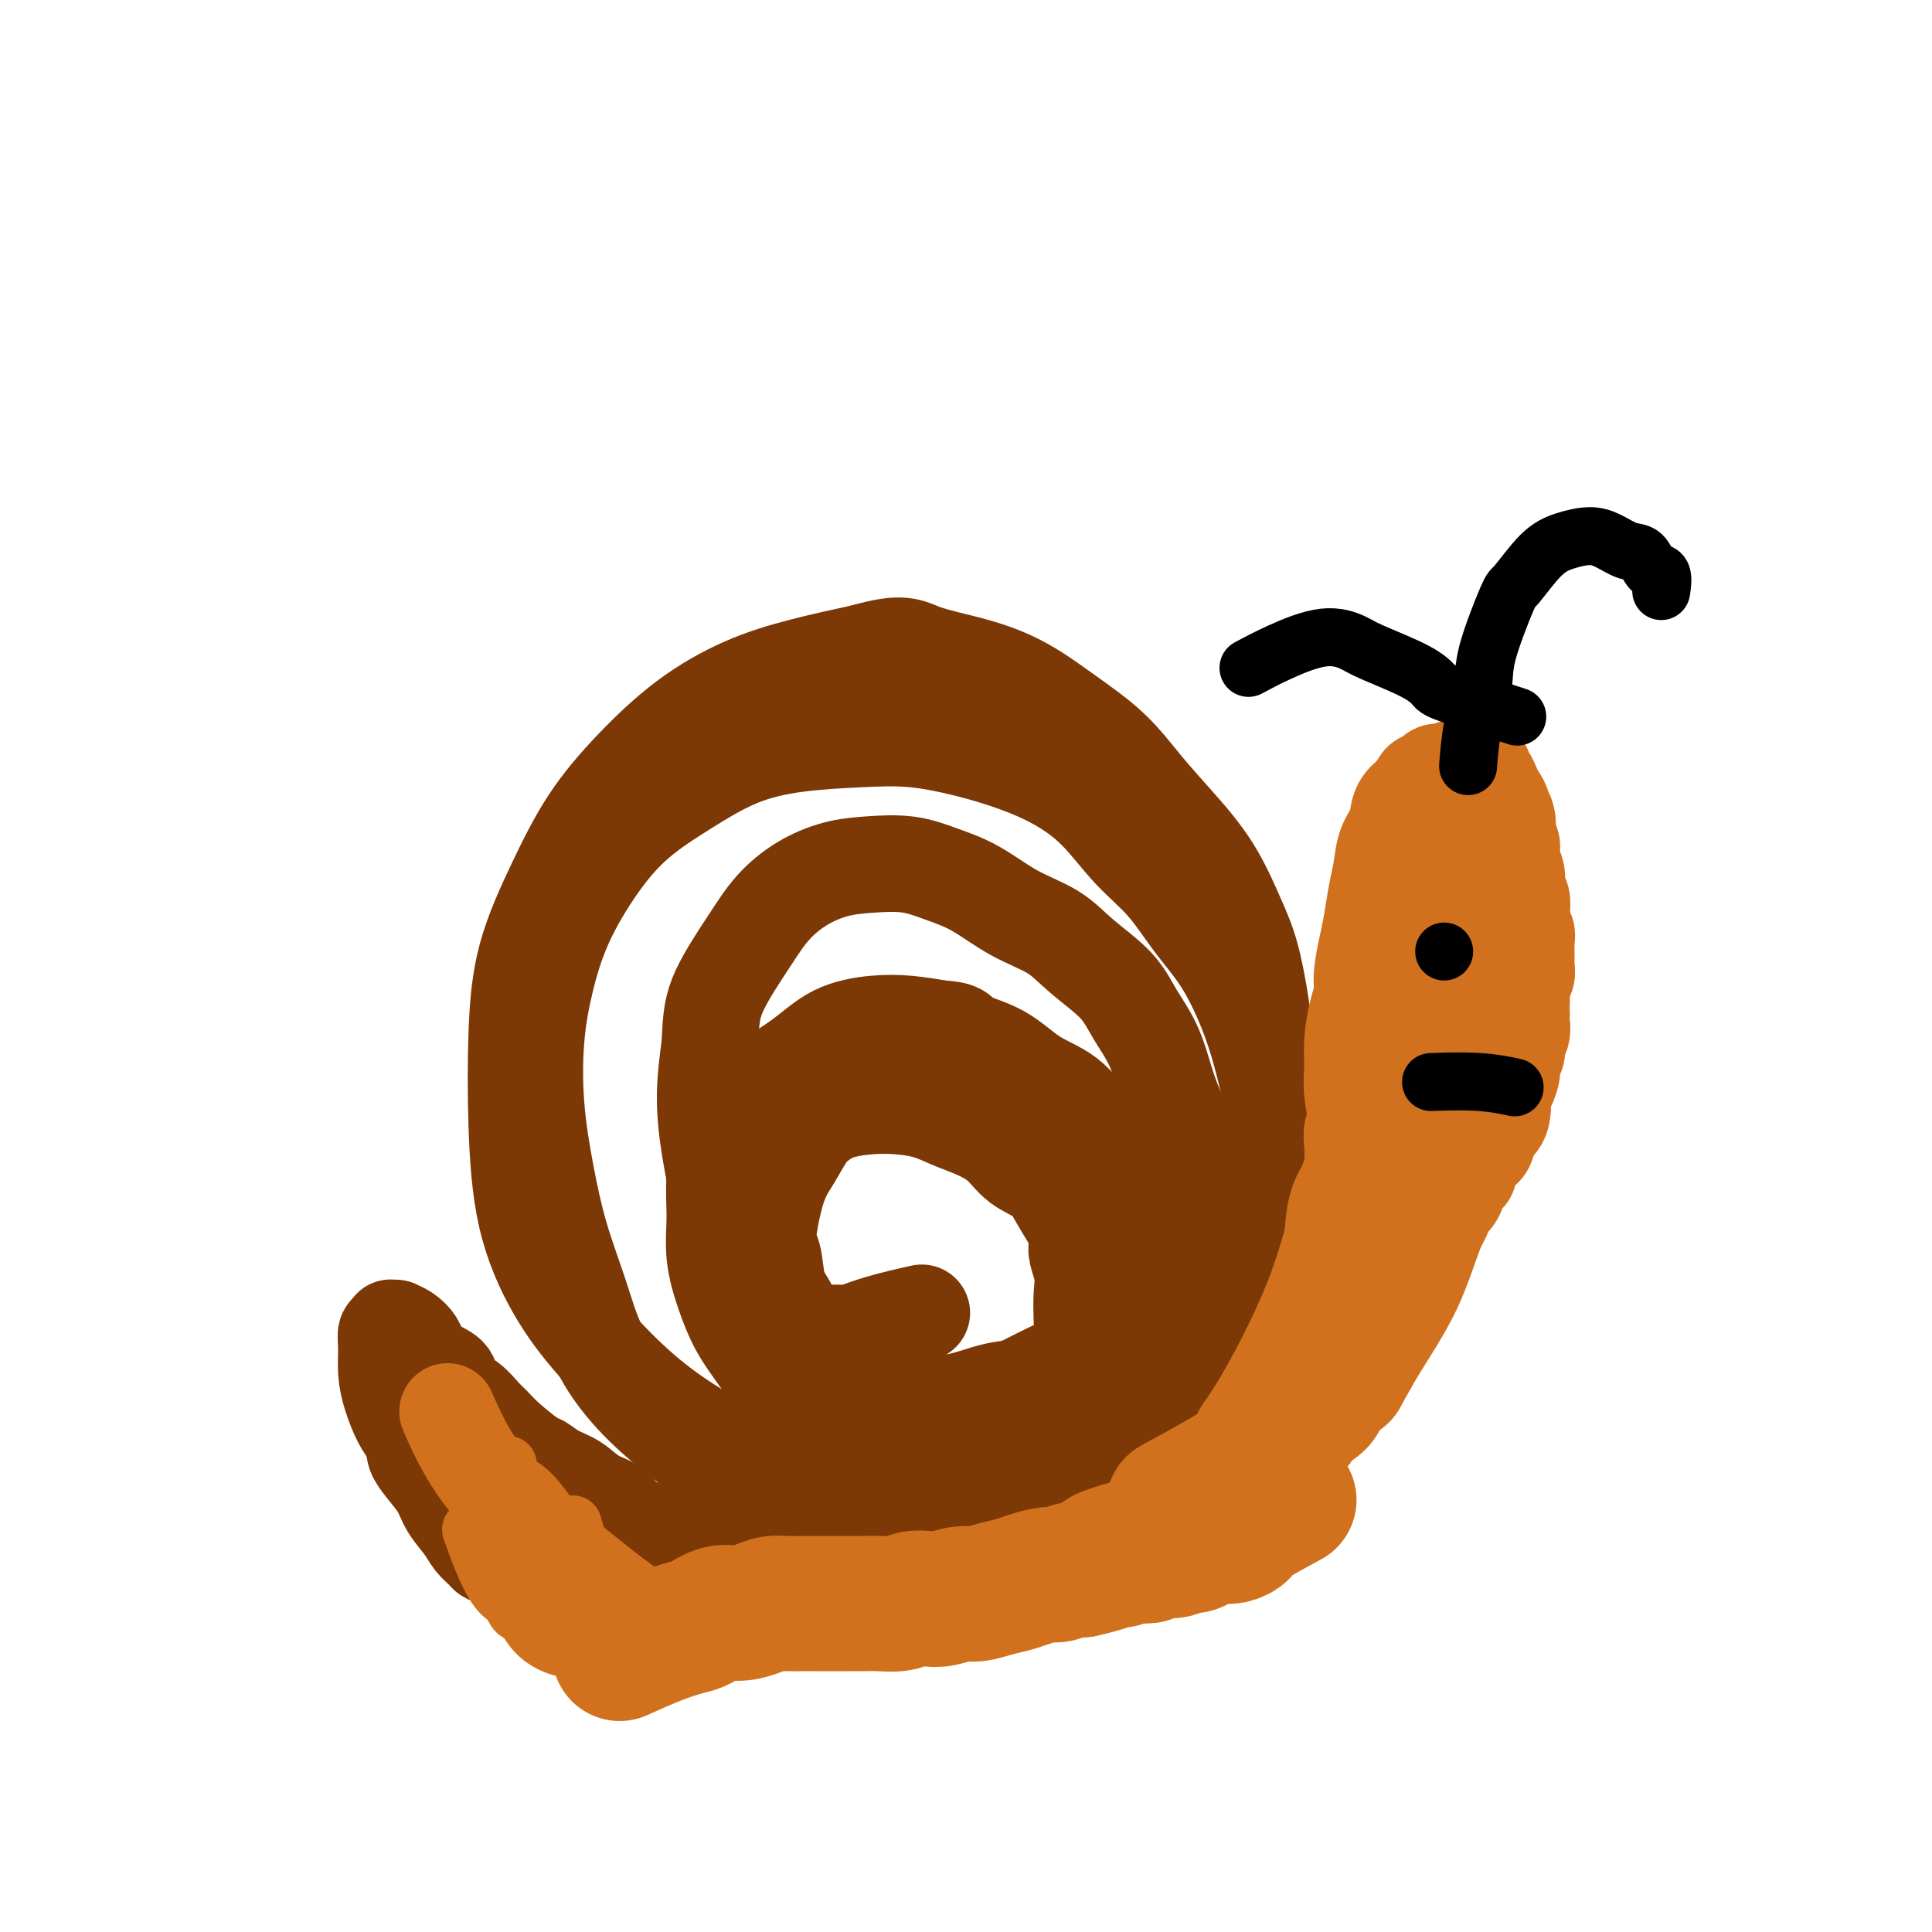 <svg viewBox='0 0 400 400' version='1.1' xmlns='http://www.w3.org/2000/svg' xmlns:xlink='http://www.w3.org/1999/xlink'><g fill='none' stroke='#7C3805' stroke-width='20' stroke-linecap='round' stroke-linejoin='round'><path d='M190,272c0.737,-0.166 1.475,-0.332 0,0c-1.475,0.332 -5.161,1.160 -8,2c-2.839,0.840 -4.830,1.690 -6,2c-1.170,0.310 -1.518,0.079 -2,0c-0.482,-0.079 -1.098,-0.008 -2,0c-0.902,0.008 -2.090,-0.049 -3,0c-0.910,0.049 -1.543,0.204 -2,0c-0.457,-0.204 -0.738,-0.765 -1,-1c-0.262,-0.235 -0.506,-0.142 -1,-1c-0.494,-0.858 -1.237,-2.665 -2,-4c-0.763,-1.335 -1.544,-2.197 -2,-4c-0.456,-1.803 -0.586,-4.548 -1,-6c-0.414,-1.452 -1.111,-1.610 -1,-4c0.111,-2.390 1.031,-7.011 2,-10c0.969,-2.989 1.987,-4.346 3,-6c1.013,-1.654 2.023,-3.607 3,-5c0.977,-1.393 1.923,-2.228 3,-3c1.077,-0.772 2.286,-1.483 4,-2c1.714,-0.517 3.934,-0.841 6,-1c2.066,-0.159 3.977,-0.154 6,0c2.023,0.154 4.157,0.457 6,1c1.843,0.543 3.396,1.327 5,2c1.604,0.673 3.258,1.235 5,2c1.742,0.765 3.572,1.733 5,3c1.428,1.267 2.455,2.835 4,4c1.545,1.165 3.608,1.929 5,3c1.392,1.071 2.112,2.449 3,4c0.888,1.551 1.944,3.276 3,5'/><path d='M222,253c3.260,3.830 1.410,3.906 1,5c-0.410,1.094 0.621,3.206 1,5c0.379,1.794 0.106,3.271 0,5c-0.106,1.729 -0.046,3.709 0,5c0.046,1.291 0.079,1.894 0,3c-0.079,1.106 -0.269,2.715 -1,4c-0.731,1.285 -2.003,2.246 -3,3c-0.997,0.754 -1.717,1.300 -3,2c-1.283,0.700 -3.127,1.553 -5,2c-1.873,0.447 -3.774,0.488 -6,1c-2.226,0.512 -4.778,1.495 -7,2c-2.222,0.505 -4.115,0.534 -6,1c-1.885,0.466 -3.760,1.371 -6,2c-2.240,0.629 -4.843,0.981 -7,1c-2.157,0.019 -3.869,-0.296 -6,-1c-2.131,-0.704 -4.682,-1.799 -7,-3c-2.318,-1.201 -4.405,-2.510 -6,-4c-1.595,-1.490 -2.700,-3.161 -4,-5c-1.300,-1.839 -2.794,-3.844 -4,-6c-1.206,-2.156 -2.122,-4.461 -3,-7c-0.878,-2.539 -1.716,-5.311 -2,-8c-0.284,-2.689 -0.014,-5.296 0,-8c0.014,-2.704 -0.228,-5.506 0,-8c0.228,-2.494 0.925,-4.681 2,-7c1.075,-2.319 2.530,-4.768 4,-7c1.470,-2.232 2.957,-4.245 5,-6c2.043,-1.755 4.641,-3.252 7,-5c2.359,-1.748 4.478,-3.747 7,-5c2.522,-1.253 5.448,-1.760 8,-2c2.552,-0.240 4.729,-0.211 7,0c2.271,0.211 4.635,0.606 7,1'/><path d='M195,213c4.199,0.186 3.698,1.150 5,2c1.302,0.850 4.408,1.587 7,3c2.592,1.413 4.671,3.504 7,5c2.329,1.496 4.908,2.398 7,4c2.092,1.602 3.698,3.903 5,6c1.302,2.097 2.301,3.988 3,6c0.699,2.012 1.098,4.145 2,6c0.902,1.855 2.307,3.432 3,5c0.693,1.568 0.675,3.126 1,5c0.325,1.874 0.993,4.062 1,6c0.007,1.938 -0.646,3.624 -1,5c-0.354,1.376 -0.411,2.440 -1,4c-0.589,1.560 -1.712,3.614 -3,5c-1.288,1.386 -2.740,2.104 -4,3c-1.260,0.896 -2.327,1.970 -4,3c-1.673,1.030 -3.952,2.017 -6,3c-2.048,0.983 -3.866,1.963 -6,3c-2.134,1.037 -4.584,2.133 -7,3c-2.416,0.867 -4.797,1.507 -7,2c-2.203,0.493 -4.226,0.840 -6,1c-1.774,0.160 -3.299,0.134 -5,0c-1.701,-0.134 -3.579,-0.377 -6,-1c-2.421,-0.623 -5.387,-1.627 -8,-3c-2.613,-1.373 -4.874,-3.115 -7,-5c-2.126,-1.885 -4.117,-3.914 -6,-6c-1.883,-2.086 -3.658,-4.230 -5,-7c-1.342,-2.770 -2.252,-6.165 -3,-10c-0.748,-3.835 -1.335,-8.110 -2,-12c-0.665,-3.890 -1.410,-7.393 -2,-11c-0.590,-3.607 -1.026,-7.316 -1,-11c0.026,-3.684 0.513,-7.342 1,-11'/><path d='M147,216c0.151,-5.383 0.527,-7.841 2,-11c1.473,-3.159 4.043,-7.018 6,-10c1.957,-2.982 3.302,-5.088 5,-7c1.698,-1.912 3.751,-3.631 6,-5c2.249,-1.369 4.696,-2.388 7,-3c2.304,-0.612 4.465,-0.817 7,-1c2.535,-0.183 5.444,-0.343 8,0c2.556,0.343 4.760,1.188 7,2c2.240,0.812 4.514,1.591 7,3c2.486,1.409 5.182,3.449 8,5c2.818,1.551 5.759,2.613 8,4c2.241,1.387 3.782,3.100 6,5c2.218,1.900 5.112,3.989 7,6c1.888,2.011 2.771,3.945 4,6c1.229,2.055 2.806,4.230 4,7c1.194,2.770 2.005,6.136 3,9c0.995,2.864 2.173,5.227 3,8c0.827,2.773 1.301,5.955 2,9c0.699,3.045 1.623,5.954 2,9c0.377,3.046 0.209,6.228 0,9c-0.209,2.772 -0.458,5.134 -1,7c-0.542,1.866 -1.378,3.235 -2,5c-0.622,1.765 -1.031,3.924 -2,6c-0.969,2.076 -2.498,4.068 -4,6c-1.502,1.932 -2.975,3.803 -5,6c-2.025,2.197 -4.600,4.721 -7,7c-2.400,2.279 -4.624,4.312 -7,6c-2.376,1.688 -4.905,3.030 -8,4c-3.095,0.970 -6.756,1.569 -10,2c-3.244,0.431 -6.070,0.695 -9,1c-2.930,0.305 -5.965,0.653 -9,1'/><path d='M185,312c-7.380,1.321 -7.830,0.622 -10,0c-2.170,-0.622 -6.061,-1.169 -10,-2c-3.939,-0.831 -7.925,-1.946 -12,-4c-4.075,-2.054 -8.239,-5.047 -12,-8c-3.761,-2.953 -7.118,-5.865 -10,-9c-2.882,-3.135 -5.287,-6.492 -7,-10c-1.713,-3.508 -2.733,-7.168 -4,-11c-1.267,-3.832 -2.779,-7.836 -4,-12c-1.221,-4.164 -2.149,-8.488 -3,-13c-0.851,-4.512 -1.623,-9.211 -2,-14c-0.377,-4.789 -0.359,-9.668 0,-14c0.359,-4.332 1.060,-8.117 2,-12c0.940,-3.883 2.119,-7.866 4,-12c1.881,-4.134 4.464,-8.421 7,-12c2.536,-3.579 5.024,-6.451 8,-9c2.976,-2.549 6.440,-4.775 10,-7c3.560,-2.225 7.214,-4.447 11,-6c3.786,-1.553 7.703,-2.436 12,-3c4.297,-0.564 8.975,-0.810 13,-1c4.025,-0.190 7.397,-0.326 11,0c3.603,0.326 7.437,1.114 11,2c3.563,0.886 6.853,1.872 10,3c3.147,1.128 6.149,2.400 9,4c2.851,1.600 5.549,3.529 8,6c2.451,2.471 4.655,5.484 7,8c2.345,2.516 4.830,4.537 7,7c2.170,2.463 4.023,5.370 6,8c1.977,2.630 4.076,4.983 6,8c1.924,3.017 3.672,6.697 5,10c1.328,3.303 2.237,6.229 3,9c0.763,2.771 1.382,5.385 2,8'/><path d='M263,226c1.949,5.670 1.821,6.345 2,8c0.179,1.655 0.665,4.289 1,7c0.335,2.711 0.519,5.498 0,8c-0.519,2.502 -1.743,4.720 -3,7c-1.257,2.280 -2.548,4.623 -4,7c-1.452,2.377 -3.063,4.787 -5,7c-1.937,2.213 -4.198,4.229 -6,6c-1.802,1.771 -3.144,3.296 -5,5c-1.856,1.704 -4.226,3.586 -7,5c-2.774,1.414 -5.951,2.359 -9,4c-3.049,1.641 -5.970,3.979 -9,6c-3.030,2.021 -6.171,3.726 -10,5c-3.829,1.274 -8.347,2.118 -13,3c-4.653,0.882 -9.440,1.801 -14,2c-4.560,0.199 -8.892,-0.323 -13,-1c-4.108,-0.677 -7.994,-1.511 -12,-3c-4.006,-1.489 -8.134,-3.634 -12,-6c-3.866,-2.366 -7.470,-4.952 -11,-8c-3.530,-3.048 -6.985,-6.559 -10,-10c-3.015,-3.441 -5.590,-6.811 -8,-11c-2.410,-4.189 -4.657,-9.195 -6,-15c-1.343,-5.805 -1.784,-12.407 -2,-19c-0.216,-6.593 -0.208,-13.175 0,-19c0.208,-5.825 0.616,-10.891 2,-16c1.384,-5.109 3.744,-10.260 6,-15c2.256,-4.740 4.408,-9.069 7,-13c2.592,-3.931 5.626,-7.465 9,-11c3.374,-3.535 7.090,-7.071 11,-10c3.910,-2.929 8.014,-5.250 12,-7c3.986,-1.750 7.853,-2.929 12,-4c4.147,-1.071 8.573,-2.036 13,-3'/><path d='M179,135c7.906,-2.303 9.173,-1.060 12,0c2.827,1.060 7.216,1.936 11,3c3.784,1.064 6.964,2.315 10,4c3.036,1.685 5.928,3.804 9,6c3.072,2.196 6.324,4.469 9,7c2.676,2.531 4.775,5.319 7,8c2.225,2.681 4.575,5.254 7,8c2.425,2.746 4.926,5.667 7,9c2.074,3.333 3.721,7.080 5,10c1.279,2.920 2.189,5.014 3,8c0.811,2.986 1.524,6.865 2,10c0.476,3.135 0.716,5.527 1,8c0.284,2.473 0.613,5.028 1,7c0.387,1.972 0.833,3.360 1,5c0.167,1.640 0.056,3.530 0,5c-0.056,1.470 -0.056,2.518 0,4c0.056,1.482 0.169,3.398 0,5c-0.169,1.602 -0.619,2.889 -1,4c-0.381,1.111 -0.694,2.045 -1,3c-0.306,0.955 -0.606,1.932 -1,3c-0.394,1.068 -0.883,2.227 -1,3c-0.117,0.773 0.138,1.158 0,2c-0.138,0.842 -0.670,2.139 -1,3c-0.330,0.861 -0.457,1.286 -1,2c-0.543,0.714 -1.501,1.717 -2,3c-0.499,1.283 -0.539,2.846 -1,4c-0.461,1.154 -1.342,1.898 -2,3c-0.658,1.102 -1.094,2.564 -2,4c-0.906,1.436 -2.282,2.848 -3,4c-0.718,1.152 -0.776,2.043 -1,3c-0.224,0.957 -0.612,1.978 -1,3'/><path d='M246,286c-3.153,7.192 -2.037,3.173 -2,2c0.037,-1.173 -1.006,0.501 -2,2c-0.994,1.499 -1.939,2.821 -3,4c-1.061,1.179 -2.237,2.213 -3,3c-0.763,0.787 -1.114,1.328 -2,2c-0.886,0.672 -2.308,1.475 -3,2c-0.692,0.525 -0.654,0.773 -1,1c-0.346,0.227 -1.075,0.432 -2,1c-0.925,0.568 -2.046,1.499 -3,2c-0.954,0.501 -1.742,0.571 -3,1c-1.258,0.429 -2.987,1.218 -4,2c-1.013,0.782 -1.312,1.556 -2,2c-0.688,0.444 -1.767,0.556 -3,1c-1.233,0.444 -2.622,1.218 -4,2c-1.378,0.782 -2.746,1.572 -4,2c-1.254,0.428 -2.393,0.495 -4,1c-1.607,0.505 -3.683,1.449 -5,2c-1.317,0.551 -1.877,0.711 -3,1c-1.123,0.289 -2.809,0.708 -4,1c-1.191,0.292 -1.886,0.456 -3,1c-1.114,0.544 -2.646,1.466 -4,2c-1.354,0.534 -2.529,0.679 -4,1c-1.471,0.321 -3.240,0.819 -5,1c-1.760,0.181 -3.513,0.046 -5,0c-1.487,-0.046 -2.707,-0.004 -4,0c-1.293,0.004 -2.660,-0.029 -4,0c-1.340,0.029 -2.655,0.121 -4,0c-1.345,-0.121 -2.721,-0.455 -4,-1c-1.279,-0.545 -2.460,-1.301 -4,-2c-1.540,-0.699 -3.440,-1.343 -5,-2c-1.560,-0.657 -2.780,-1.329 -4,-2'/><path d='M139,318c-3.267,-1.231 -2.936,-0.809 -4,-1c-1.064,-0.191 -3.523,-0.995 -5,-2c-1.477,-1.005 -1.972,-2.210 -3,-3c-1.028,-0.790 -2.590,-1.165 -4,-2c-1.410,-0.835 -2.667,-2.131 -4,-3c-1.333,-0.869 -2.742,-1.311 -4,-2c-1.258,-0.689 -2.367,-1.625 -3,-2c-0.633,-0.375 -0.791,-0.187 -2,-1c-1.209,-0.813 -3.470,-2.625 -5,-4c-1.530,-1.375 -2.331,-2.312 -3,-3c-0.669,-0.688 -1.207,-1.128 -2,-2c-0.793,-0.872 -1.841,-2.177 -3,-3c-1.159,-0.823 -2.428,-1.165 -3,-2c-0.572,-0.835 -0.446,-2.164 -1,-3c-0.554,-0.836 -1.788,-1.180 -3,-2c-1.212,-0.820 -2.401,-2.115 -3,-3c-0.599,-0.885 -0.609,-1.361 -1,-2c-0.391,-0.639 -1.162,-1.440 -2,-2c-0.838,-0.560 -1.741,-0.878 -2,-1c-0.259,-0.122 0.128,-0.046 0,0c-0.128,0.046 -0.770,0.063 -1,0c-0.230,-0.063 -0.047,-0.206 0,0c0.047,0.206 -0.040,0.760 0,1c0.040,0.240 0.209,0.166 0,0c-0.209,-0.166 -0.796,-0.424 -1,0c-0.204,0.424 -0.024,1.531 0,3c0.024,1.469 -0.107,3.301 0,5c0.107,1.699 0.452,3.265 1,5c0.548,1.735 1.299,3.639 2,5c0.701,1.361 1.350,2.181 2,3'/><path d='M85,297c0.922,2.787 0.726,3.253 1,4c0.274,0.747 1.018,1.775 2,3c0.982,1.225 2.203,2.646 3,4c0.797,1.354 1.169,2.640 2,4c0.831,1.360 2.121,2.795 3,4c0.879,1.205 1.349,2.179 2,3c0.651,0.821 1.484,1.488 2,2c0.516,0.512 0.716,0.868 1,1c0.284,0.132 0.653,0.039 1,0c0.347,-0.039 0.673,-0.024 1,0c0.327,0.024 0.657,0.058 1,0c0.343,-0.058 0.700,-0.208 1,0c0.300,0.208 0.543,0.776 1,1c0.457,0.224 1.128,0.105 2,0c0.872,-0.105 1.945,-0.197 3,0c1.055,0.197 2.093,0.684 3,1c0.907,0.316 1.684,0.462 3,1c1.316,0.538 3.170,1.467 5,2c1.830,0.533 3.637,0.671 5,1c1.363,0.329 2.281,0.851 4,1c1.719,0.149 4.240,-0.073 7,0c2.760,0.073 5.760,0.442 9,0c3.240,-0.442 6.718,-1.696 13,-4c6.282,-2.304 15.366,-5.658 19,-7c3.634,-1.342 1.817,-0.671 0,0'/></g>
<g fill='none' stroke='#D2711D' stroke-width='20' stroke-linecap='round' stroke-linejoin='round'><path d='M93,293c-0.296,-0.679 -0.593,-1.357 0,0c0.593,1.357 2.075,4.750 4,8c1.925,3.250 4.292,6.357 6,8c1.708,1.643 2.757,1.822 4,3c1.243,1.178 2.682,3.355 4,5c1.318,1.645 2.516,2.759 4,4c1.484,1.241 3.255,2.609 5,4c1.745,1.391 3.465,2.803 5,4c1.535,1.197 2.887,2.177 4,3c1.113,0.823 1.989,1.490 3,2c1.011,0.510 2.159,0.865 3,1c0.841,0.135 1.376,0.050 2,0c0.624,-0.050 1.339,-0.066 2,0c0.661,0.066 1.268,0.214 2,0c0.732,-0.214 1.587,-0.788 2,-1c0.413,-0.212 0.383,-0.061 1,0c0.617,0.061 1.882,0.031 3,0c1.118,-0.031 2.088,-0.065 3,0c0.912,0.065 1.765,0.228 3,0c1.235,-0.228 2.853,-0.846 4,-1c1.147,-0.154 1.823,0.154 3,0c1.177,-0.154 2.855,-0.772 4,-1c1.145,-0.228 1.756,-0.065 3,0c1.244,0.065 3.122,0.033 5,0'/><path d='M172,332c6.885,-0.250 4.098,0.125 4,0c-0.098,-0.125 2.494,-0.751 4,-1c1.506,-0.249 1.926,-0.122 3,0c1.074,0.122 2.801,0.240 4,0c1.199,-0.240 1.871,-0.838 3,-1c1.129,-0.162 2.717,0.111 4,0c1.283,-0.111 2.262,-0.607 3,-1c0.738,-0.393 1.236,-0.682 2,-1c0.764,-0.318 1.795,-0.664 3,-1c1.205,-0.336 2.583,-0.664 4,-1c1.417,-0.336 2.872,-0.682 4,-1c1.128,-0.318 1.929,-0.609 3,-1c1.071,-0.391 2.412,-0.882 3,-1c0.588,-0.118 0.422,0.137 1,0c0.578,-0.137 1.901,-0.667 3,-1c1.099,-0.333 1.974,-0.470 3,-1c1.026,-0.530 2.203,-1.455 3,-2c0.797,-0.545 1.214,-0.712 2,-1c0.786,-0.288 1.943,-0.697 3,-1c1.057,-0.303 2.015,-0.500 3,-1c0.985,-0.500 1.996,-1.302 3,-2c1.004,-0.698 2.002,-1.293 3,-2c0.998,-0.707 1.996,-1.526 3,-2c1.004,-0.474 2.013,-0.602 3,-1c0.987,-0.398 1.951,-1.066 3,-2c1.049,-0.934 2.183,-2.133 3,-3c0.817,-0.867 1.318,-1.401 2,-2c0.682,-0.599 1.544,-1.264 2,-2c0.456,-0.736 0.508,-1.544 1,-2c0.492,-0.456 1.426,-0.559 2,-1c0.574,-0.441 0.787,-1.221 1,-2'/><path d='M260,295c2.004,-2.406 1.514,-2.422 2,-3c0.486,-0.578 1.946,-1.718 3,-3c1.054,-1.282 1.701,-2.704 2,-4c0.299,-1.296 0.251,-2.464 1,-4c0.749,-1.536 2.296,-3.439 3,-5c0.704,-1.561 0.566,-2.778 1,-4c0.434,-1.222 1.439,-2.448 2,-4c0.561,-1.552 0.679,-3.429 1,-5c0.321,-1.571 0.846,-2.835 1,-4c0.154,-1.165 -0.064,-2.230 0,-4c0.064,-1.770 0.408,-4.245 1,-6c0.592,-1.755 1.430,-2.790 2,-4c0.570,-1.210 0.871,-2.597 1,-4c0.129,-1.403 0.087,-2.824 0,-4c-0.087,-1.176 -0.220,-2.107 0,-3c0.220,-0.893 0.791,-1.746 1,-3c0.209,-1.254 0.055,-2.907 0,-4c-0.055,-1.093 -0.011,-1.625 0,-3c0.011,-1.375 -0.012,-3.594 0,-5c0.012,-1.406 0.059,-2.000 0,-3c-0.059,-1.000 -0.223,-2.408 0,-4c0.223,-1.592 0.833,-3.370 1,-5c0.167,-1.630 -0.110,-3.113 0,-5c0.110,-1.887 0.606,-4.178 1,-6c0.394,-1.822 0.687,-3.176 1,-5c0.313,-1.824 0.646,-4.119 1,-6c0.354,-1.881 0.730,-3.346 1,-5c0.270,-1.654 0.433,-3.495 1,-5c0.567,-1.505 1.537,-2.674 2,-4c0.463,-1.326 0.418,-2.807 1,-4c0.582,-1.193 1.791,-2.096 3,-3'/><path d='M293,164c1.594,-3.576 1.578,-2.016 2,-2c0.422,0.016 1.283,-1.512 2,-2c0.717,-0.488 1.290,0.066 2,0c0.710,-0.066 1.557,-0.751 2,-1c0.443,-0.249 0.482,-0.064 1,0c0.518,0.064 1.515,0.005 2,0c0.485,-0.005 0.459,0.043 1,0c0.541,-0.043 1.650,-0.178 2,0c0.350,0.178 -0.060,0.667 0,1c0.060,0.333 0.590,0.510 1,1c0.410,0.490 0.701,1.294 1,2c0.299,0.706 0.606,1.315 1,2c0.394,0.685 0.875,1.446 1,2c0.125,0.554 -0.106,0.899 0,2c0.106,1.101 0.549,2.956 1,4c0.451,1.044 0.909,1.276 1,2c0.091,0.724 -0.186,1.941 0,3c0.186,1.059 0.833,1.960 1,3c0.167,1.040 -0.148,2.218 0,3c0.148,0.782 0.758,1.167 1,2c0.242,0.833 0.118,2.114 0,3c-0.118,0.886 -0.228,1.378 0,2c0.228,0.622 0.794,1.374 1,2c0.206,0.626 0.051,1.126 0,2c-0.051,0.874 0.000,2.121 0,3c-0.000,0.879 -0.053,1.390 0,2c0.053,0.610 0.210,1.318 0,2c-0.210,0.682 -0.788,1.337 -1,2c-0.212,0.663 -0.057,1.332 0,2c0.057,0.668 0.016,1.334 0,2c-0.016,0.666 -0.008,1.333 0,2'/><path d='M315,210c-0.172,2.987 -0.103,1.955 0,2c0.103,0.045 0.238,1.166 0,2c-0.238,0.834 -0.851,1.382 -1,2c-0.149,0.618 0.167,1.306 0,2c-0.167,0.694 -0.815,1.394 -1,2c-0.185,0.606 0.095,1.117 0,2c-0.095,0.883 -0.564,2.138 -1,3c-0.436,0.862 -0.837,1.330 -1,2c-0.163,0.670 -0.086,1.541 0,2c0.086,0.459 0.181,0.507 0,1c-0.181,0.493 -0.639,1.431 -1,2c-0.361,0.569 -0.625,0.767 -1,1c-0.375,0.233 -0.861,0.499 -1,1c-0.139,0.501 0.069,1.237 0,2c-0.069,0.763 -0.414,1.551 -1,2c-0.586,0.449 -1.414,0.557 -2,1c-0.586,0.443 -0.931,1.222 -1,2c-0.069,0.778 0.136,1.556 0,2c-0.136,0.444 -0.614,0.556 -1,1c-0.386,0.444 -0.681,1.222 -1,2c-0.319,0.778 -0.663,1.555 -1,2c-0.337,0.445 -0.668,0.557 -1,1c-0.332,0.443 -0.666,1.217 -1,2c-0.334,0.783 -0.667,1.574 -1,2c-0.333,0.426 -0.667,0.485 -1,1c-0.333,0.515 -0.667,1.485 -1,2c-0.333,0.515 -0.667,0.574 -1,1c-0.333,0.426 -0.667,1.217 -1,2c-0.333,0.783 -0.667,1.557 -1,2c-0.333,0.443 -0.667,0.555 -1,1c-0.333,0.445 -0.667,1.222 -1,2'/><path d='M291,264c-3.196,5.309 -1.685,2.581 -1,2c0.685,-0.581 0.546,0.984 0,2c-0.546,1.016 -1.497,1.483 -2,2c-0.503,0.517 -0.557,1.083 -1,2c-0.443,0.917 -1.274,2.186 -2,3c-0.726,0.814 -1.345,1.173 -2,2c-0.655,0.827 -1.344,2.123 -2,3c-0.656,0.877 -1.278,1.334 -2,2c-0.722,0.666 -1.543,1.542 -2,2c-0.457,0.458 -0.549,0.497 -1,1c-0.451,0.503 -1.261,1.468 -2,2c-0.739,0.532 -1.408,0.630 -2,1c-0.592,0.370 -1.109,1.011 -2,2c-0.891,0.989 -2.156,2.327 -3,3c-0.844,0.673 -1.266,0.681 -3,2c-1.734,1.319 -4.781,3.948 -6,5c-1.219,1.052 -0.609,0.526 0,0'/></g>
<g fill='none' stroke='#D2711D' stroke-width='28' stroke-linecap='round' stroke-linejoin='round'><path d='M287,267c-0.002,0.105 -0.003,0.209 0,0c0.003,-0.209 0.011,-0.732 0,0c-0.011,0.732 -0.040,2.718 0,0c0.040,-2.718 0.151,-10.141 0,-14c-0.151,-3.859 -0.562,-4.156 -1,-6c-0.438,-1.844 -0.903,-5.237 -1,-8c-0.097,-2.763 0.172,-4.898 0,-7c-0.172,-2.102 -0.787,-4.171 -1,-6c-0.213,-1.829 -0.026,-3.419 0,-5c0.026,-1.581 -0.109,-3.153 0,-5c0.109,-1.847 0.462,-3.971 1,-6c0.538,-2.029 1.261,-3.965 2,-6c0.739,-2.035 1.495,-4.170 2,-6c0.505,-1.830 0.761,-3.355 1,-5c0.239,-1.645 0.461,-3.410 1,-5c0.539,-1.590 1.394,-3.005 2,-4c0.606,-0.995 0.963,-1.569 1,-2c0.037,-0.431 -0.246,-0.717 0,-2c0.246,-1.283 1.023,-3.563 2,-5c0.977,-1.437 2.156,-2.032 3,-3c0.844,-0.968 1.353,-2.308 2,-3c0.647,-0.692 1.430,-0.735 2,-1c0.570,-0.265 0.926,-0.751 1,-1c0.074,-0.249 -0.134,-0.259 0,0c0.134,0.259 0.610,0.788 1,1c0.390,0.212 0.695,0.106 1,0'/><path d='M306,168c1.713,-0.881 0.995,0.417 1,1c0.005,0.583 0.733,0.450 1,1c0.267,0.550 0.072,1.783 0,3c-0.072,1.217 -0.021,2.419 0,4c0.021,1.581 0.013,3.541 0,5c-0.013,1.459 -0.032,2.417 0,4c0.032,1.583 0.114,3.791 0,6c-0.114,2.209 -0.426,4.418 -1,6c-0.574,1.582 -1.411,2.535 -2,4c-0.589,1.465 -0.930,3.441 -1,5c-0.070,1.559 0.132,2.699 0,4c-0.132,1.301 -0.598,2.761 -1,4c-0.402,1.239 -0.739,2.256 -1,3c-0.261,0.744 -0.447,1.214 -1,2c-0.553,0.786 -1.472,1.887 -2,3c-0.528,1.113 -0.666,2.239 -1,3c-0.334,0.761 -0.863,1.156 -1,2c-0.137,0.844 0.118,2.136 0,3c-0.118,0.864 -0.609,1.298 -1,2c-0.391,0.702 -0.682,1.671 -1,3c-0.318,1.329 -0.664,3.016 -1,4c-0.336,0.984 -0.663,1.264 -1,2c-0.337,0.736 -0.683,1.926 -1,3c-0.317,1.074 -0.606,2.030 -1,3c-0.394,0.970 -0.894,1.955 -1,3c-0.106,1.045 0.183,2.152 0,3c-0.183,0.848 -0.836,1.437 -1,2c-0.164,0.563 0.162,1.099 0,2c-0.162,0.901 -0.813,2.166 -1,3c-0.187,0.834 0.089,1.238 0,2c-0.089,0.762 -0.545,1.881 -1,3'/><path d='M287,266c-3.270,10.816 -1.444,3.856 -1,2c0.444,-1.856 -0.494,1.391 -1,3c-0.506,1.609 -0.582,1.580 -1,2c-0.418,0.420 -1.180,1.291 -2,3c-0.820,1.709 -1.699,4.257 -3,6c-1.301,1.743 -3.023,2.680 -4,4c-0.977,1.320 -1.210,3.024 -2,4c-0.790,0.976 -2.139,1.223 -3,2c-0.861,0.777 -1.236,2.085 -2,3c-0.764,0.915 -1.919,1.437 -3,2c-1.081,0.563 -2.088,1.167 -3,2c-0.912,0.833 -1.729,1.893 -3,3c-1.271,1.107 -2.996,2.260 -6,4c-3.004,1.740 -7.287,4.069 -9,5c-1.713,0.931 -0.857,0.466 0,0'/><path d='M129,342c-0.628,0.283 -1.256,0.565 0,0c1.256,-0.565 4.397,-1.979 7,-3c2.603,-1.021 4.668,-1.649 6,-2c1.332,-0.351 1.931,-0.423 3,-1c1.069,-0.577 2.607,-1.657 4,-2c1.393,-0.343 2.642,0.052 4,0c1.358,-0.052 2.827,-0.550 4,-1c1.173,-0.450 2.050,-0.853 3,-1c0.950,-0.147 1.972,-0.039 3,0c1.028,0.039 2.060,0.011 3,0c0.940,-0.011 1.787,-0.003 3,0c1.213,0.003 2.793,0.002 4,0c1.207,-0.002 2.041,-0.004 3,0c0.959,0.004 2.042,0.015 3,0c0.958,-0.015 1.792,-0.055 3,0c1.208,0.055 2.792,0.207 4,0c1.208,-0.207 2.041,-0.773 3,-1c0.959,-0.227 2.044,-0.116 3,0c0.956,0.116 1.782,0.238 3,0c1.218,-0.238 2.828,-0.837 4,-1c1.172,-0.163 1.907,0.110 3,0c1.093,-0.110 2.543,-0.603 4,-1c1.457,-0.397 2.922,-0.699 4,-1c1.078,-0.301 1.770,-0.603 3,-1c1.230,-0.397 3.000,-0.890 4,-1c1.000,-0.110 1.231,0.163 2,0c0.769,-0.163 2.077,-0.761 3,-1c0.923,-0.239 1.462,-0.120 2,0'/><path d='M224,325c6.236,-1.327 2.826,-1.144 2,-1c-0.826,0.144 0.933,0.248 2,0c1.067,-0.248 1.441,-0.850 2,-1c0.559,-0.150 1.304,0.152 2,0c0.696,-0.152 1.345,-0.758 2,-1c0.655,-0.242 1.316,-0.121 2,0c0.684,0.121 1.391,0.244 2,0c0.609,-0.244 1.120,-0.853 2,-1c0.880,-0.147 2.127,0.167 3,0c0.873,-0.167 1.371,-0.815 2,-1c0.629,-0.185 1.390,0.095 2,0c0.610,-0.095 1.071,-0.564 2,-1c0.929,-0.436 2.326,-0.838 3,-1c0.674,-0.162 0.623,-0.083 1,0c0.377,0.083 1.181,0.169 2,0c0.819,-0.169 1.652,-0.592 2,-1c0.348,-0.408 0.209,-0.802 2,-2c1.791,-1.198 5.512,-3.199 7,-4c1.488,-0.801 0.744,-0.400 0,0'/><path d='M307,230c-1.847,2.108 -3.693,4.215 -6,8c-2.307,3.785 -5.074,9.246 -7,14c-1.926,4.754 -3.011,8.800 -5,13c-1.989,4.200 -4.882,8.554 -7,12c-2.118,3.446 -3.462,5.985 -4,7c-0.538,1.015 -0.269,0.508 0,0'/><path d='M293,226c0.060,-0.109 0.120,-0.219 0,0c-0.120,0.219 -0.418,0.765 0,0c0.418,-0.765 1.554,-2.843 0,0c-1.554,2.843 -5.797,10.607 -8,15c-2.203,4.393 -2.367,5.416 -3,8c-0.633,2.584 -1.736,6.728 -3,11c-1.264,4.272 -2.689,8.671 -5,14c-2.311,5.329 -5.507,11.589 -8,16c-2.493,4.411 -4.284,6.975 -5,8c-0.716,1.025 -0.358,0.513 0,0'/></g>
<g fill='none' stroke='#D2711D' stroke-width='12' stroke-linecap='round' stroke-linejoin='round'><path d='M311,205c0.000,0.000 0.000,0.000 0,0c0.000,0.000 0.000,0.000 0,0c0.000,0.000 0.000,0.000 0,0'/></g>
<g fill='none' stroke='#000000' stroke-width='12' stroke-linecap='round' stroke-linejoin='round'><path d='M299,197c0.000,0.000 0.000,0.000 0,0c0.000,0.000 0.000,0.000 0,0'/><path d='M304,158c-0.004,0.050 -0.008,0.100 0,0c0.008,-0.100 0.026,-0.350 0,0c-0.026,0.350 -0.098,1.301 0,0c0.098,-1.301 0.366,-4.855 1,-8c0.634,-3.145 1.635,-5.882 2,-8c0.365,-2.118 0.095,-3.618 1,-7c0.905,-3.382 2.987,-8.648 4,-11c1.013,-2.352 0.959,-1.791 2,-3c1.041,-1.209 3.177,-4.187 5,-6c1.823,-1.813 3.332,-2.461 5,-3c1.668,-0.539 3.496,-0.971 5,-1c1.504,-0.029 2.684,0.343 4,1c1.316,0.657 2.769,1.599 4,2c1.231,0.401 2.239,0.262 3,1c0.761,0.738 1.276,2.352 2,3c0.724,0.648 1.656,0.328 2,1c0.344,0.672 0.098,2.335 0,3c-0.098,0.665 -0.049,0.333 0,0'/><path d='M313,148c-0.336,-0.110 -0.671,-0.219 0,0c0.671,0.219 2.349,0.767 0,0c-2.349,-0.767 -8.724,-2.849 -12,-4c-3.276,-1.151 -3.453,-1.372 -4,-2c-0.547,-0.628 -1.463,-1.662 -4,-3c-2.537,-1.338 -6.695,-2.978 -9,-4c-2.305,-1.022 -2.759,-1.426 -4,-2c-1.241,-0.574 -3.271,-1.319 -6,-1c-2.729,0.319 -6.158,1.701 -9,3c-2.842,1.299 -5.098,2.514 -6,3c-0.902,0.486 -0.451,0.243 0,0'/><path d='M297,224c-0.058,0.002 -0.116,0.004 0,0c0.116,-0.004 0.407,-0.015 0,0c-0.407,0.015 -1.511,0.056 0,0c1.511,-0.056 5.638,-0.207 9,0c3.362,0.207 5.961,0.774 7,1c1.039,0.226 0.520,0.113 0,0'/></g>
<g fill='none' stroke='#D2711D' stroke-width='12' stroke-linecap='round' stroke-linejoin='round'><path d='M165,335c0.726,0.002 1.452,0.004 0,0c-1.452,-0.004 -5.080,-0.016 -8,0c-2.920,0.016 -5.130,0.058 -7,0c-1.870,-0.058 -3.399,-0.217 -5,0c-1.601,0.217 -3.273,0.812 -5,1c-1.727,0.188 -3.507,-0.029 -5,0c-1.493,0.029 -2.698,0.303 -4,0c-1.302,-0.303 -2.699,-1.184 -4,-2c-1.301,-0.816 -2.504,-1.566 -4,-5c-1.496,-3.434 -3.285,-9.553 -4,-12c-0.715,-2.447 -0.358,-1.224 0,0'/><path d='M144,337c-0.183,-0.023 -0.365,-0.046 0,0c0.365,0.046 1.279,0.163 0,0c-1.279,-0.163 -4.749,-0.604 -8,-1c-3.251,-0.396 -6.283,-0.746 -9,-1c-2.717,-0.254 -5.117,-0.413 -8,-1c-2.883,-0.587 -6.247,-1.601 -9,-2c-2.753,-0.399 -4.895,-0.184 -7,-3c-2.105,-2.816 -4.173,-8.662 -5,-11c-0.827,-2.338 -0.414,-1.169 0,0'/><path d='M105,304c-0.532,-0.058 -1.065,-0.115 -1,0c0.065,0.115 0.727,0.404 1,0c0.273,-0.404 0.155,-1.501 0,0c-0.155,1.501 -0.348,5.600 0,9c0.348,3.400 1.236,6.101 2,8c0.764,1.899 1.403,2.996 2,4c0.597,1.004 1.152,1.914 2,3c0.848,1.086 1.990,2.347 3,3c1.010,0.653 1.890,0.697 3,1c1.110,0.303 2.452,0.865 4,1c1.548,0.135 3.301,-0.156 5,0c1.699,0.156 3.342,0.759 4,1c0.658,0.241 0.329,0.121 0,0'/><path d='M109,318c-1.089,-1.276 -2.179,-2.552 0,0c2.179,2.552 7.625,8.931 10,12c2.375,3.069 1.678,2.826 3,3c1.322,0.174 4.663,0.764 6,1c1.337,0.236 0.668,0.118 0,0'/><path d='M102,319c0.109,0.242 0.219,0.483 0,0c-0.219,-0.483 -0.765,-1.692 0,1c0.765,2.692 2.842,9.284 4,12c1.158,2.716 1.398,1.557 2,2c0.602,0.443 1.567,2.486 3,4c1.433,1.514 3.334,2.497 5,3c1.666,0.503 3.096,0.527 4,1c0.904,0.473 1.282,1.397 3,2c1.718,0.603 4.777,0.887 6,1c1.223,0.113 0.612,0.057 0,0'/></g>
</svg>
